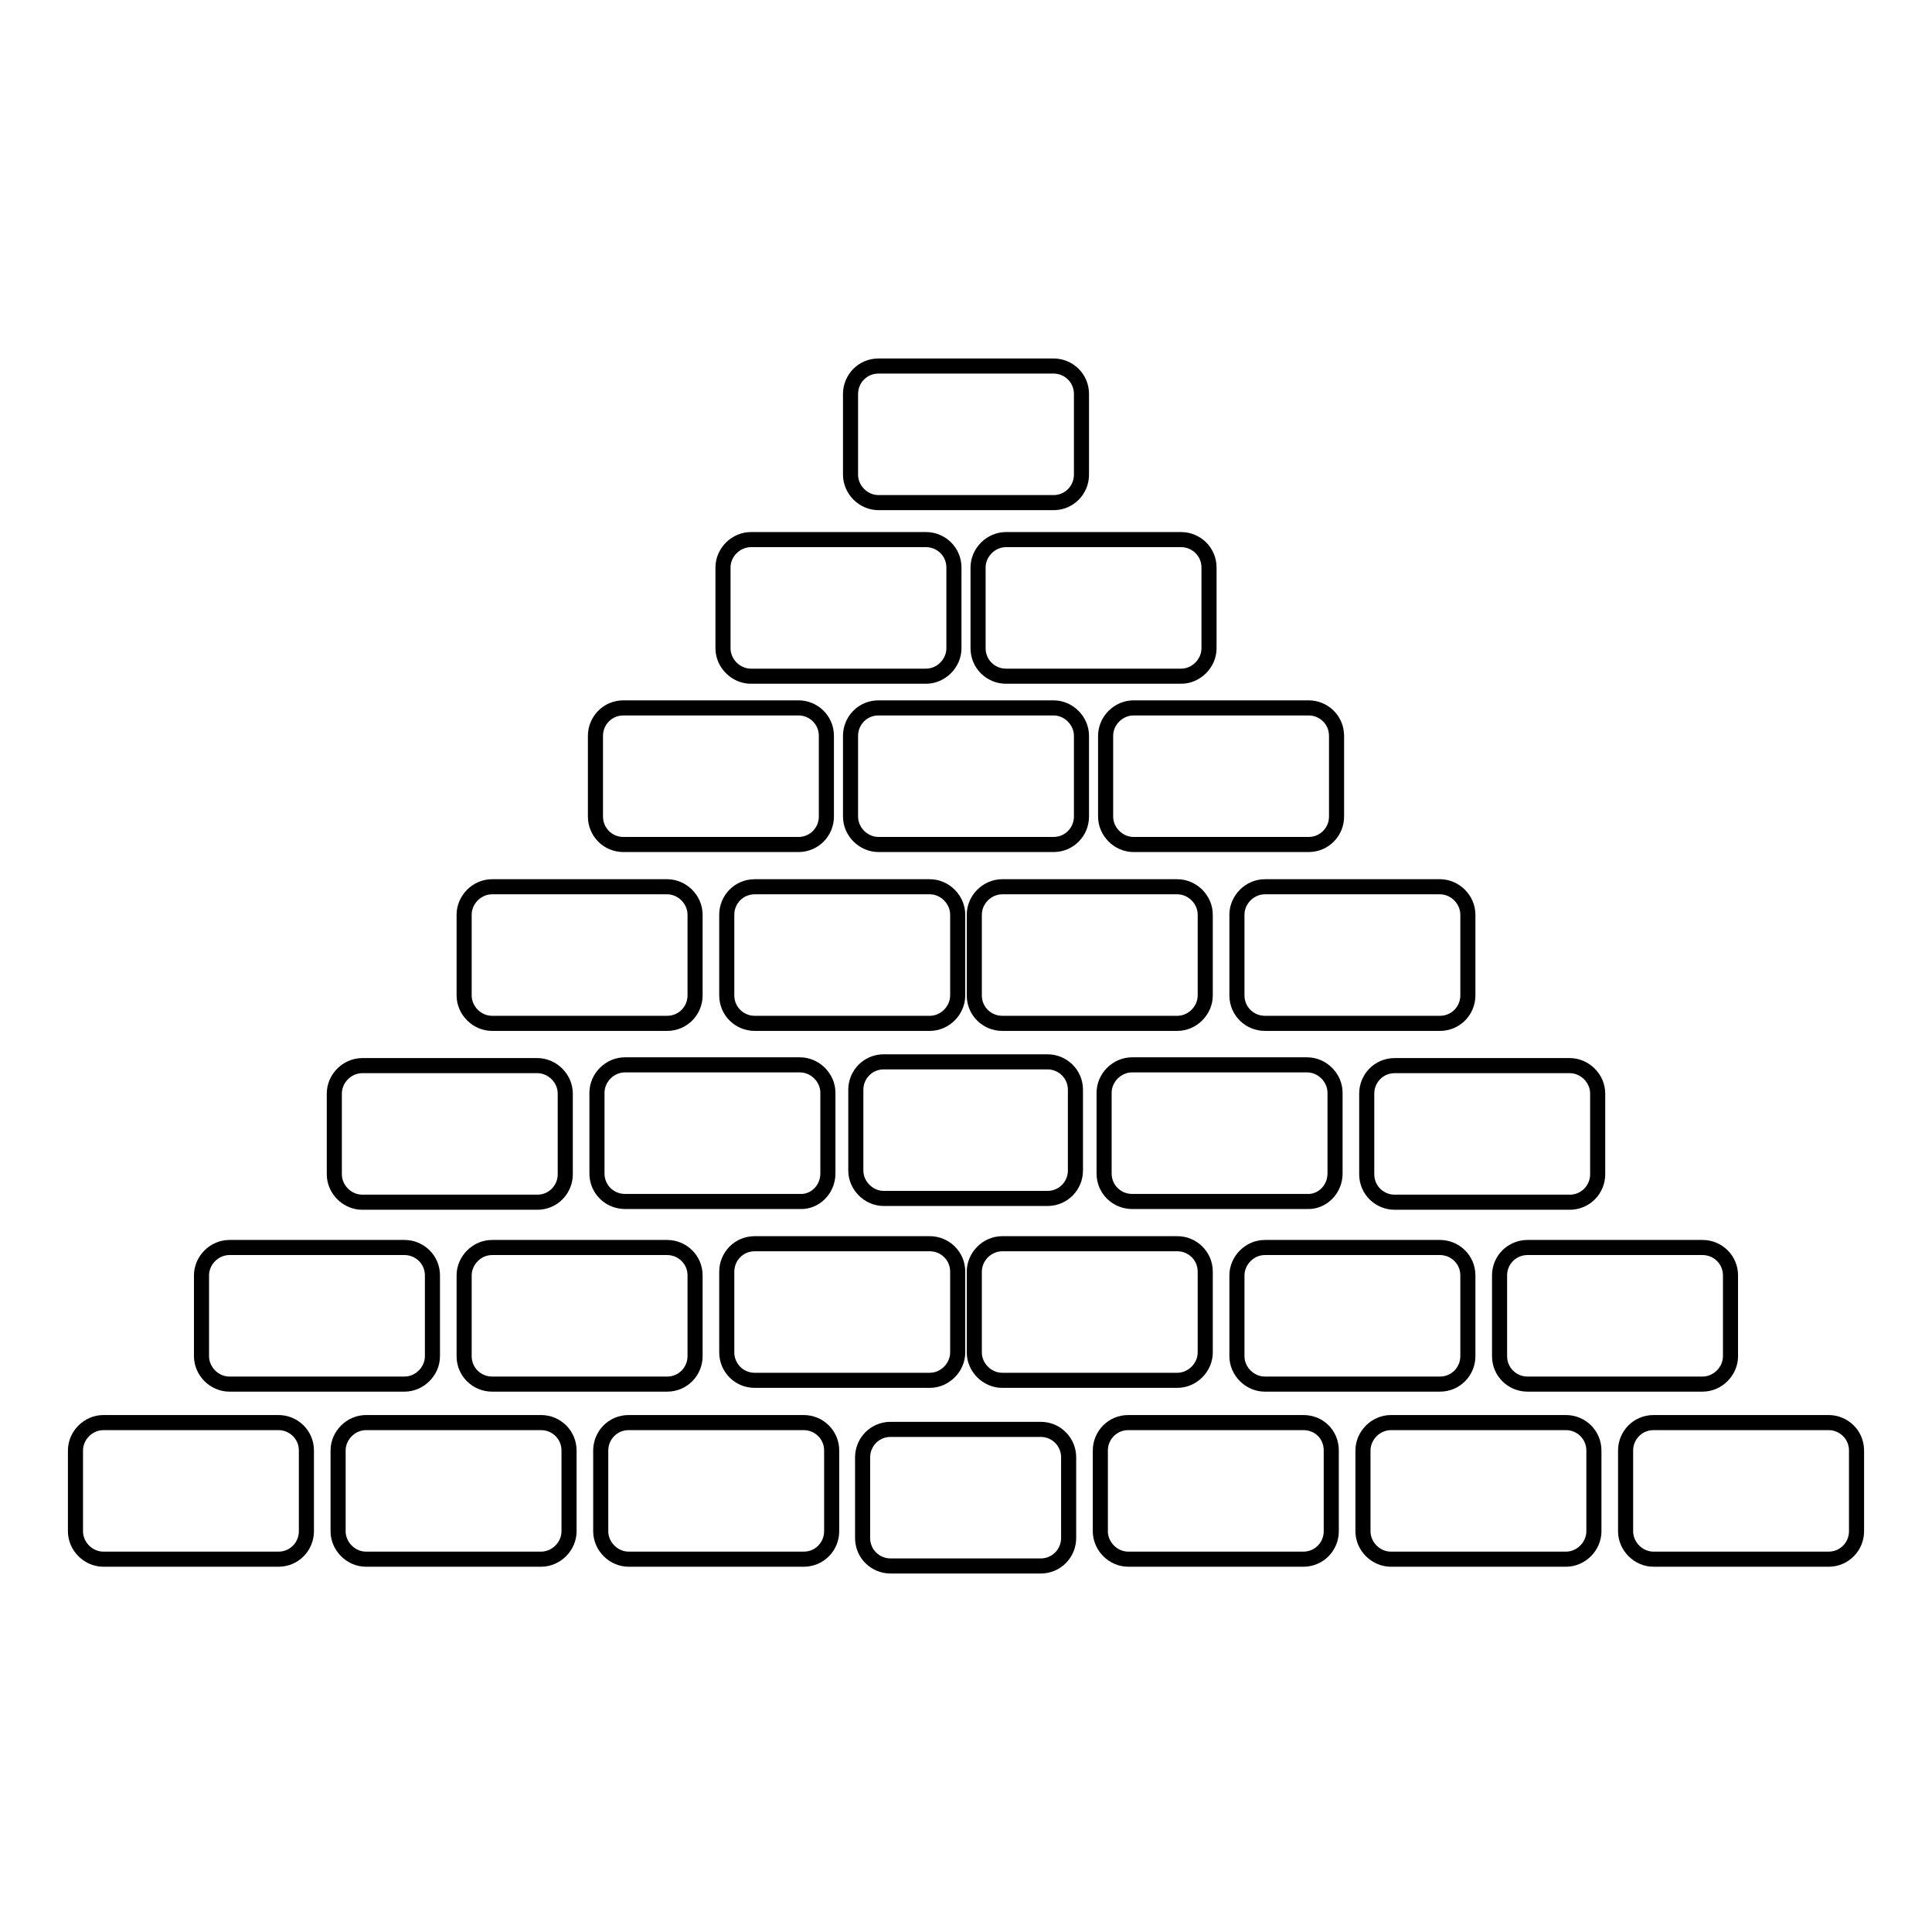 <?xml version="1.0" encoding="utf-8"?>
<!-- Svg Vector Icons : http://www.onlinewebfonts.com/icon -->
<!DOCTYPE svg PUBLIC "-//W3C//DTD SVG 1.1//EN" "http://www.w3.org/Graphics/SVG/1.1/DTD/svg11.dtd">
<svg version="1.1" xmlns="http://www.w3.org/2000/svg" xmlns:xlink="http://www.w3.org/1999/xlink" x="0px" y="0px" viewBox="0 0 256 256" enable-background="new 0 0 256 256" xml:space="preserve">
<g> <path stroke-width="2" fill-opacity="0" stroke="#000000"  d="M176.9,155.5v-10.7c0-2-1.7-3.7-3.7-3.7H150c-2,0-3.7,1.7-3.7,3.7v10.7c0,2.1,1.7,3.7,3.7,3.7h23.2 C175.2,159.3,176.9,157.6,176.9,155.5z M181.1,144.9v10.7c0,2.1,1.7,3.7,3.7,3.7H208c2.1,0,3.7-1.7,3.7-3.7v-10.7 c0-2-1.7-3.7-3.7-3.7h-23.2C182.7,141.2,181.1,142.9,181.1,144.9z M167.6,183.4h23.2c2.1,0,3.7-1.7,3.7-3.7V169 c0-2.1-1.7-3.7-3.7-3.7h-23.2c-2,0-3.7,1.7-3.7,3.7v10.7C163.9,181.7,165.6,183.4,167.6,183.4z M198.7,169v10.7 c0,2.1,1.7,3.7,3.7,3.7h23.2c2,0,3.7-1.7,3.7-3.7V169c0-2.1-1.7-3.7-3.7-3.7h-23.2C200.4,165.3,198.7,166.9,198.7,169z  M207.5,188.5h-23.2c-2,0-3.7,1.7-3.7,3.7v10.7c0,2,1.7,3.7,3.7,3.7h23.2c2,0,3.7-1.7,3.7-3.7v-10.7 C211.2,190.1,209.5,188.5,207.5,188.5z M242.3,188.5h-23.2c-2.1,0-3.7,1.7-3.7,3.7v10.7c0,2,1.7,3.7,3.7,3.7h23.2 c2.1,0,3.7-1.7,3.7-3.7v-10.7C246,190.1,244.3,188.5,242.3,188.5z M132.8,182.9H156c2,0,3.7-1.7,3.7-3.7v-10.7 c0-2.1-1.7-3.7-3.7-3.7h-23.2c-2,0-3.7,1.7-3.7,3.7v10.7C129.1,181.2,130.8,182.9,132.8,182.9z M172.7,188.5h-23.2 c-2.1,0-3.7,1.7-3.7,3.7v10.7c0,2,1.7,3.7,3.7,3.7h23.2c2.1,0,3.7-1.7,3.7-3.7v-10.7C176.4,190.1,174.8,188.5,172.7,188.5z  M129.1,121.2v10.7c0,2.1,1.7,3.7,3.7,3.7H156c2,0,3.7-1.7,3.7-3.7v-10.7c0-2-1.7-3.7-3.7-3.7h-23.2 C130.8,117.5,129.1,119.2,129.1,121.2z M163.9,121.2v10.7c0,2.1,1.7,3.7,3.7,3.7h23.2c2.1,0,3.7-1.7,3.7-3.7v-10.7 c0-2-1.7-3.7-3.7-3.7h-23.2C165.6,117.5,163.9,119.2,163.9,121.2z M96.3,121.2v10.7c0,2.1,1.7,3.7,3.7,3.7h23.2 c2,0,3.7-1.7,3.7-3.7v-10.7c0-2-1.7-3.7-3.7-3.7H100C97.9,117.5,96.3,119.2,96.3,121.2z M65.2,135.6h23.2c2.1,0,3.7-1.7,3.7-3.7 v-10.7c0-2-1.7-3.7-3.7-3.7H65.2c-2,0-3.7,1.7-3.7,3.7v10.7C61.5,133.9,63.2,135.6,65.2,135.6z M109.7,155.5v-10.7 c0-2-1.7-3.7-3.7-3.7H82.8c-2,0-3.7,1.7-3.7,3.7v10.7c0,2.1,1.7,3.7,3.7,3.7H106C108,159.3,109.7,157.6,109.7,155.5z M48,159.3 h23.2c2.1,0,3.7-1.7,3.7-3.7v-10.7c0-2-1.7-3.7-3.7-3.7H48c-2,0-3.7,1.7-3.7,3.7v10.7C44.3,157.6,46,159.3,48,159.3z M65.2,165.3 c-2,0-3.7,1.7-3.7,3.7v10.7c0,2.1,1.7,3.7,3.7,3.7h23.2c2.1,0,3.7-1.7,3.7-3.7V169c0-2.1-1.7-3.7-3.7-3.7H65.2z M30.4,183.4h23.2 c2,0,3.7-1.7,3.7-3.7V169c0-2.1-1.7-3.7-3.7-3.7H30.4c-2,0-3.7,1.7-3.7,3.7v10.7C26.7,181.7,28.4,183.4,30.4,183.4z M71.7,188.5 H48.5c-2,0-3.7,1.7-3.7,3.7v10.7c0,2,1.7,3.7,3.7,3.7h23.2c2,0,3.7-1.7,3.7-3.7v-10.7C75.4,190.1,73.7,188.5,71.7,188.5z  M36.9,188.5H13.7c-2,0-3.7,1.7-3.7,3.7v10.7c0,2,1.7,3.7,3.7,3.7h23.2c2.1,0,3.7-1.7,3.7-3.7v-10.7 C40.6,190.1,38.9,188.5,36.9,188.5z M100,182.9h23.2c2,0,3.7-1.7,3.7-3.7v-10.7c0-2.1-1.7-3.7-3.7-3.7H100c-2.1,0-3.7,1.7-3.7,3.7 v10.7C96.3,181.2,97.9,182.9,100,182.9z M106.5,188.5H83.3c-2.1,0-3.7,1.7-3.7,3.7v10.7c0,2,1.7,3.7,3.7,3.7h23.2 c2.1,0,3.7-1.7,3.7-3.7v-10.7C110.2,190.1,108.5,188.5,106.5,188.5z M137.9,189.4h-19.9c-2.1,0-3.7,1.7-3.7,3.7v10.7 c0,2.1,1.7,3.7,3.7,3.7h19.9c2.1,0,3.7-1.7,3.7-3.7v-10.7C141.6,191.1,140,189.4,137.9,189.4z M138.8,158.8c2.1,0,3.7-1.7,3.7-3.7 v-10.7c0-2.1-1.7-3.7-3.7-3.7h-21.7c-2.1,0-3.7,1.7-3.7,3.7v10.7c0,2,1.7,3.7,3.7,3.7H138.8z M139.6,93.8h-23.2 c-2.1,0-3.7,1.7-3.7,3.7v10.7c0,2,1.7,3.7,3.7,3.7h23.2c2.1,0,3.7-1.7,3.7-3.7V97.5C143.3,95.5,141.6,93.8,139.6,93.8z M146.5,97.5 v10.7c0,2,1.7,3.7,3.7,3.7h23.2c2.1,0,3.7-1.7,3.7-3.7V97.5c0-2.1-1.7-3.7-3.7-3.7h-23.2C148.2,93.8,146.5,95.5,146.5,97.5z  M82.6,111.9h23.2c2.1,0,3.7-1.7,3.7-3.7V97.5c0-2.1-1.7-3.7-3.7-3.7H82.6c-2.1,0-3.7,1.7-3.7,3.7v10.7 C78.9,110.2,80.5,111.9,82.6,111.9z M99.5,89.6h23.2c2,0,3.7-1.7,3.7-3.7V75.2c0-2.1-1.7-3.7-3.7-3.7H99.5c-2,0-3.7,1.7-3.7,3.7 v10.7C95.8,87.9,97.5,89.6,99.5,89.6z M129.6,75.2v10.7c0,2.1,1.7,3.7,3.7,3.7h23.2c2,0,3.7-1.7,3.7-3.7V75.2 c0-2.1-1.7-3.7-3.7-3.7h-23.2C131.3,71.5,129.6,73.2,129.6,75.2z M116.4,66.6h23.2c2.1,0,3.7-1.7,3.7-3.7V52.2 c0-2.1-1.7-3.7-3.7-3.7h-23.2c-2.1,0-3.7,1.7-3.7,3.7v10.7C112.7,64.9,114.4,66.6,116.4,66.6z"/></g>
</svg>